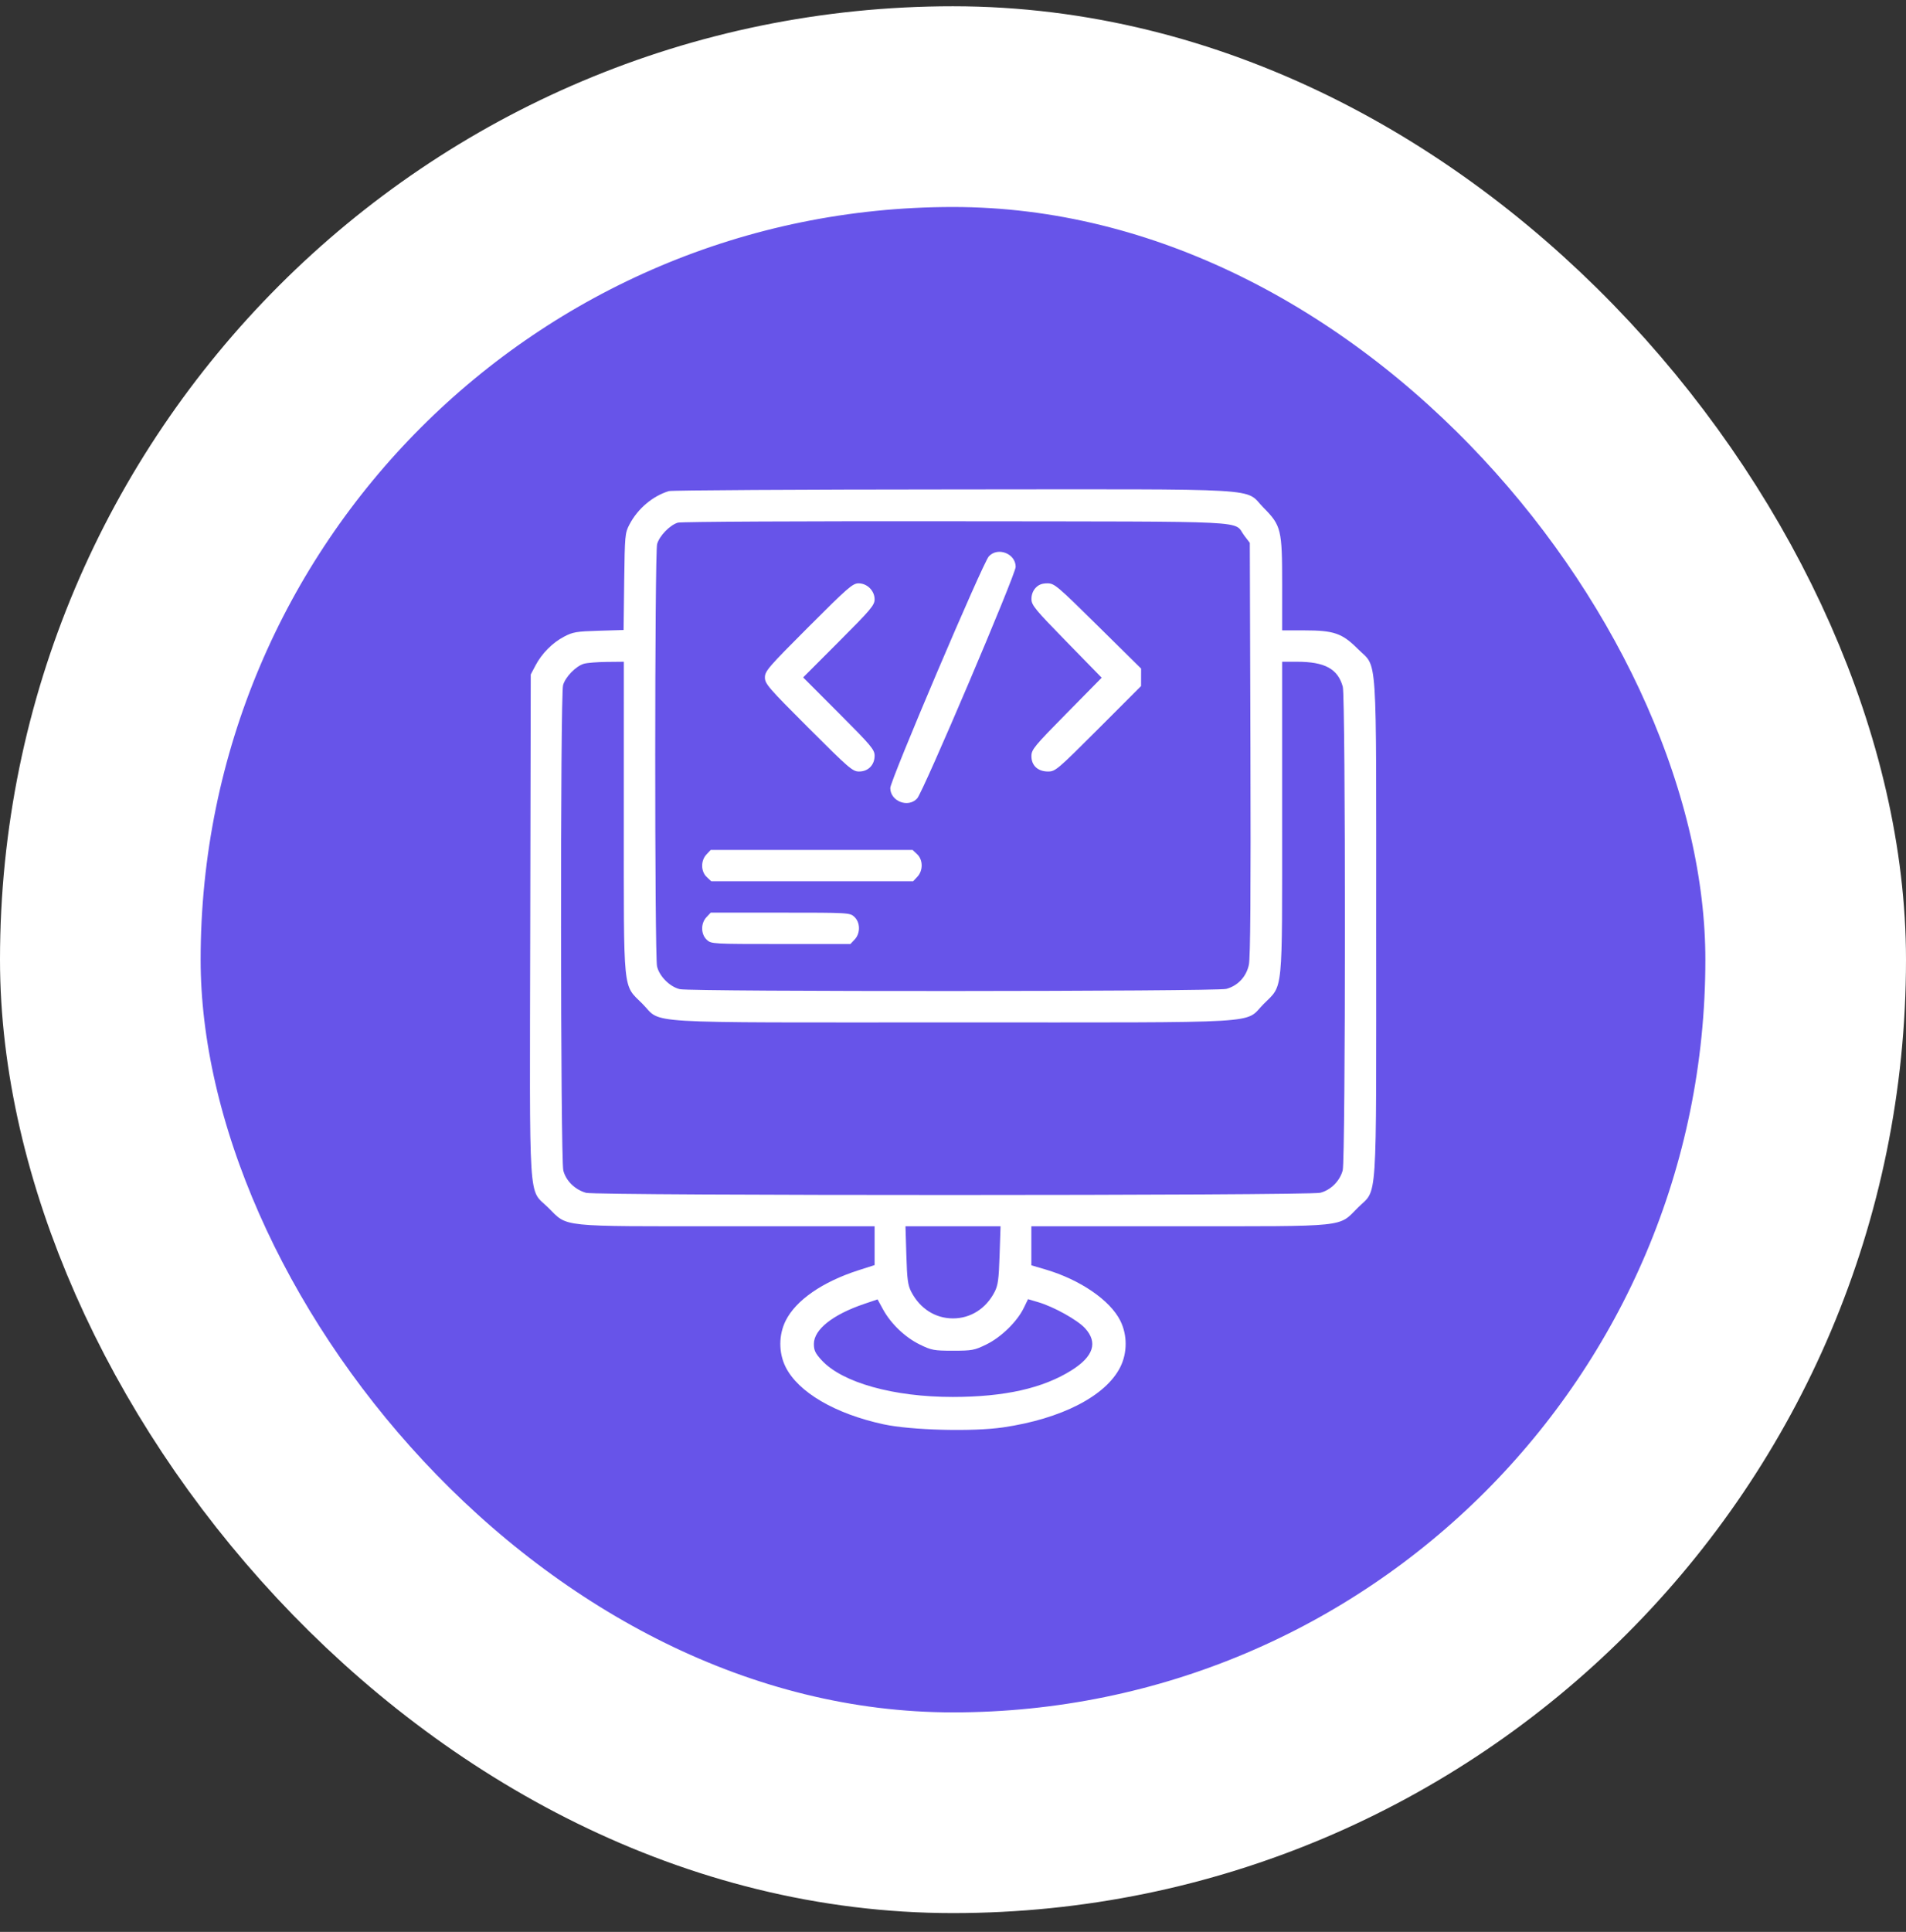 <svg xmlns="http://www.w3.org/2000/svg" width="76" height="77" viewBox="0 0 76 77" fill="none"><rect x="0" y="0" width="76" height="77" fill="#333333" stroke="none"/><rect x="4" y="4.25" width="68" height="68" rx="34" fill="#6754E9"></rect><rect x="4" y="4.25" width="68" height="68" rx="34" stroke="white" stroke-width="8"></rect><path fill-rule="evenodd" clip-rule="evenodd" d="M26.671 19.573C26.021 19.772 25.429 20.273 25.098 20.906C24.921 21.243 24.913 21.337 24.889 23.184L24.865 25.11L23.873 25.14C22.987 25.166 22.841 25.191 22.492 25.375C22.025 25.62 21.599 26.05 21.348 26.531L21.163 26.883L21.143 36.879C21.119 48.358 21.054 47.338 21.86 48.133C22.66 48.923 22.201 48.876 28.996 48.875L34.874 48.875V49.648V50.422L34.23 50.629C32.794 51.09 31.733 51.825 31.327 52.641C31.045 53.206 31.044 53.918 31.325 54.482C31.828 55.49 33.297 56.35 35.231 56.768C36.333 57.006 38.785 57.069 39.997 56.891C42.329 56.549 44.097 55.639 44.672 54.484C44.955 53.918 44.955 53.207 44.672 52.641C44.265 51.823 43.071 51.005 41.691 50.598L41.124 50.431V49.653V48.875H47.009C53.812 48.875 53.355 48.922 54.139 48.139C54.941 47.336 54.874 48.344 54.874 37C54.874 25.656 54.941 26.664 54.139 25.861C53.516 25.239 53.187 25.125 52.009 25.125H51.124L51.125 23.308C51.125 21.104 51.088 20.949 50.383 20.236C49.586 19.43 50.763 19.499 38.005 19.507C31.879 19.51 26.779 19.54 26.671 19.573ZM27.03 20.831C26.71 20.927 26.293 21.357 26.202 21.684C26.103 22.041 26.1 38.09 26.199 38.517C26.291 38.913 26.711 39.333 27.108 39.425C27.566 39.532 48.505 39.521 48.898 39.414C49.359 39.289 49.695 38.93 49.798 38.452C49.858 38.174 49.877 35.596 49.86 29.845L49.835 21.636L49.615 21.348C49.148 20.735 50.267 20.791 38.12 20.776C32.063 20.768 27.157 20.792 27.03 20.831ZM39.428 22.176C39.187 22.439 35.499 31.103 35.499 31.407C35.499 31.936 36.213 32.214 36.571 31.824C36.812 31.561 40.499 22.897 40.499 22.593C40.499 22.064 39.786 21.786 39.428 22.176ZM32.237 24.989C30.634 26.593 30.5 26.749 30.5 27.001C30.5 27.253 30.634 27.409 32.238 29.012C33.855 30.627 33.997 30.75 34.256 30.75C34.618 30.75 34.874 30.489 34.874 30.121C34.874 29.878 34.742 29.721 33.45 28.427L32.025 27L33.45 25.573C34.719 24.303 34.874 24.119 34.874 23.89C34.874 23.545 34.579 23.25 34.233 23.25C34.001 23.25 33.801 23.424 32.237 24.989ZM41.294 23.431C41.186 23.546 41.126 23.709 41.128 23.88C41.131 24.121 41.274 24.295 42.53 25.58L43.929 27.012L42.529 28.432C41.245 29.734 41.129 29.875 41.127 30.131C41.124 30.509 41.382 30.75 41.79 30.75C42.081 30.75 42.162 30.681 43.797 29.047L45.499 27.344L45.5 26.996L45.501 26.648L43.779 24.949C42.145 23.336 42.043 23.25 41.761 23.25C41.552 23.25 41.414 23.303 41.294 23.431ZM23.28 26.456C22.96 26.552 22.543 26.982 22.452 27.309C22.338 27.719 22.347 46.199 22.462 46.653C22.565 47.062 22.93 47.42 23.369 47.542C23.791 47.66 52.177 47.657 52.644 47.54C53.06 47.435 53.424 47.073 53.539 46.648C53.655 46.219 53.658 27.788 53.542 27.369C53.344 26.657 52.825 26.375 51.715 26.375H51.124V32.572C51.124 39.729 51.174 39.228 50.389 40.014C49.582 40.82 50.759 40.75 38.005 40.75C25.24 40.751 26.429 40.822 25.616 40.008C24.824 39.216 24.874 39.718 24.874 32.566L24.875 26.375L24.191 26.382C23.815 26.385 23.405 26.419 23.28 26.456ZM28.169 34.056C27.937 34.303 27.942 34.731 28.18 34.955L28.361 35.125H32.385H36.41L36.58 34.944C36.812 34.696 36.807 34.269 36.569 34.045L36.388 33.875H32.364H28.339L28.169 34.056ZM28.169 36.556C27.937 36.803 27.942 37.231 28.18 37.455C28.359 37.623 28.395 37.625 31.135 37.625H33.91L34.08 37.444C34.312 37.196 34.307 36.769 34.069 36.545C33.89 36.377 33.855 36.375 31.113 36.375H28.339L28.169 36.556ZM36.14 50.027C36.169 51.001 36.2 51.228 36.338 51.492C36.687 52.16 37.297 52.547 37.999 52.547C38.703 52.547 39.315 52.158 39.659 51.492C39.794 51.231 39.827 50.991 39.858 50.027L39.896 48.875H38H36.105L36.14 50.027ZM34.467 51.967C33.205 52.394 32.453 52.99 32.453 53.564C32.453 53.822 32.508 53.939 32.765 54.217C33.586 55.108 35.63 55.679 37.989 55.678C40.053 55.677 41.585 55.334 42.729 54.614C43.602 54.065 43.782 53.511 43.271 52.945C42.969 52.612 42.02 52.083 41.39 51.898L40.992 51.781L40.821 52.132C40.557 52.676 39.919 53.298 39.333 53.584C38.855 53.818 38.764 53.835 37.999 53.835C37.236 53.835 37.144 53.817 36.671 53.586C36.087 53.299 35.524 52.761 35.21 52.188L34.992 51.789L34.467 51.967Z" fill="white"></path></svg>